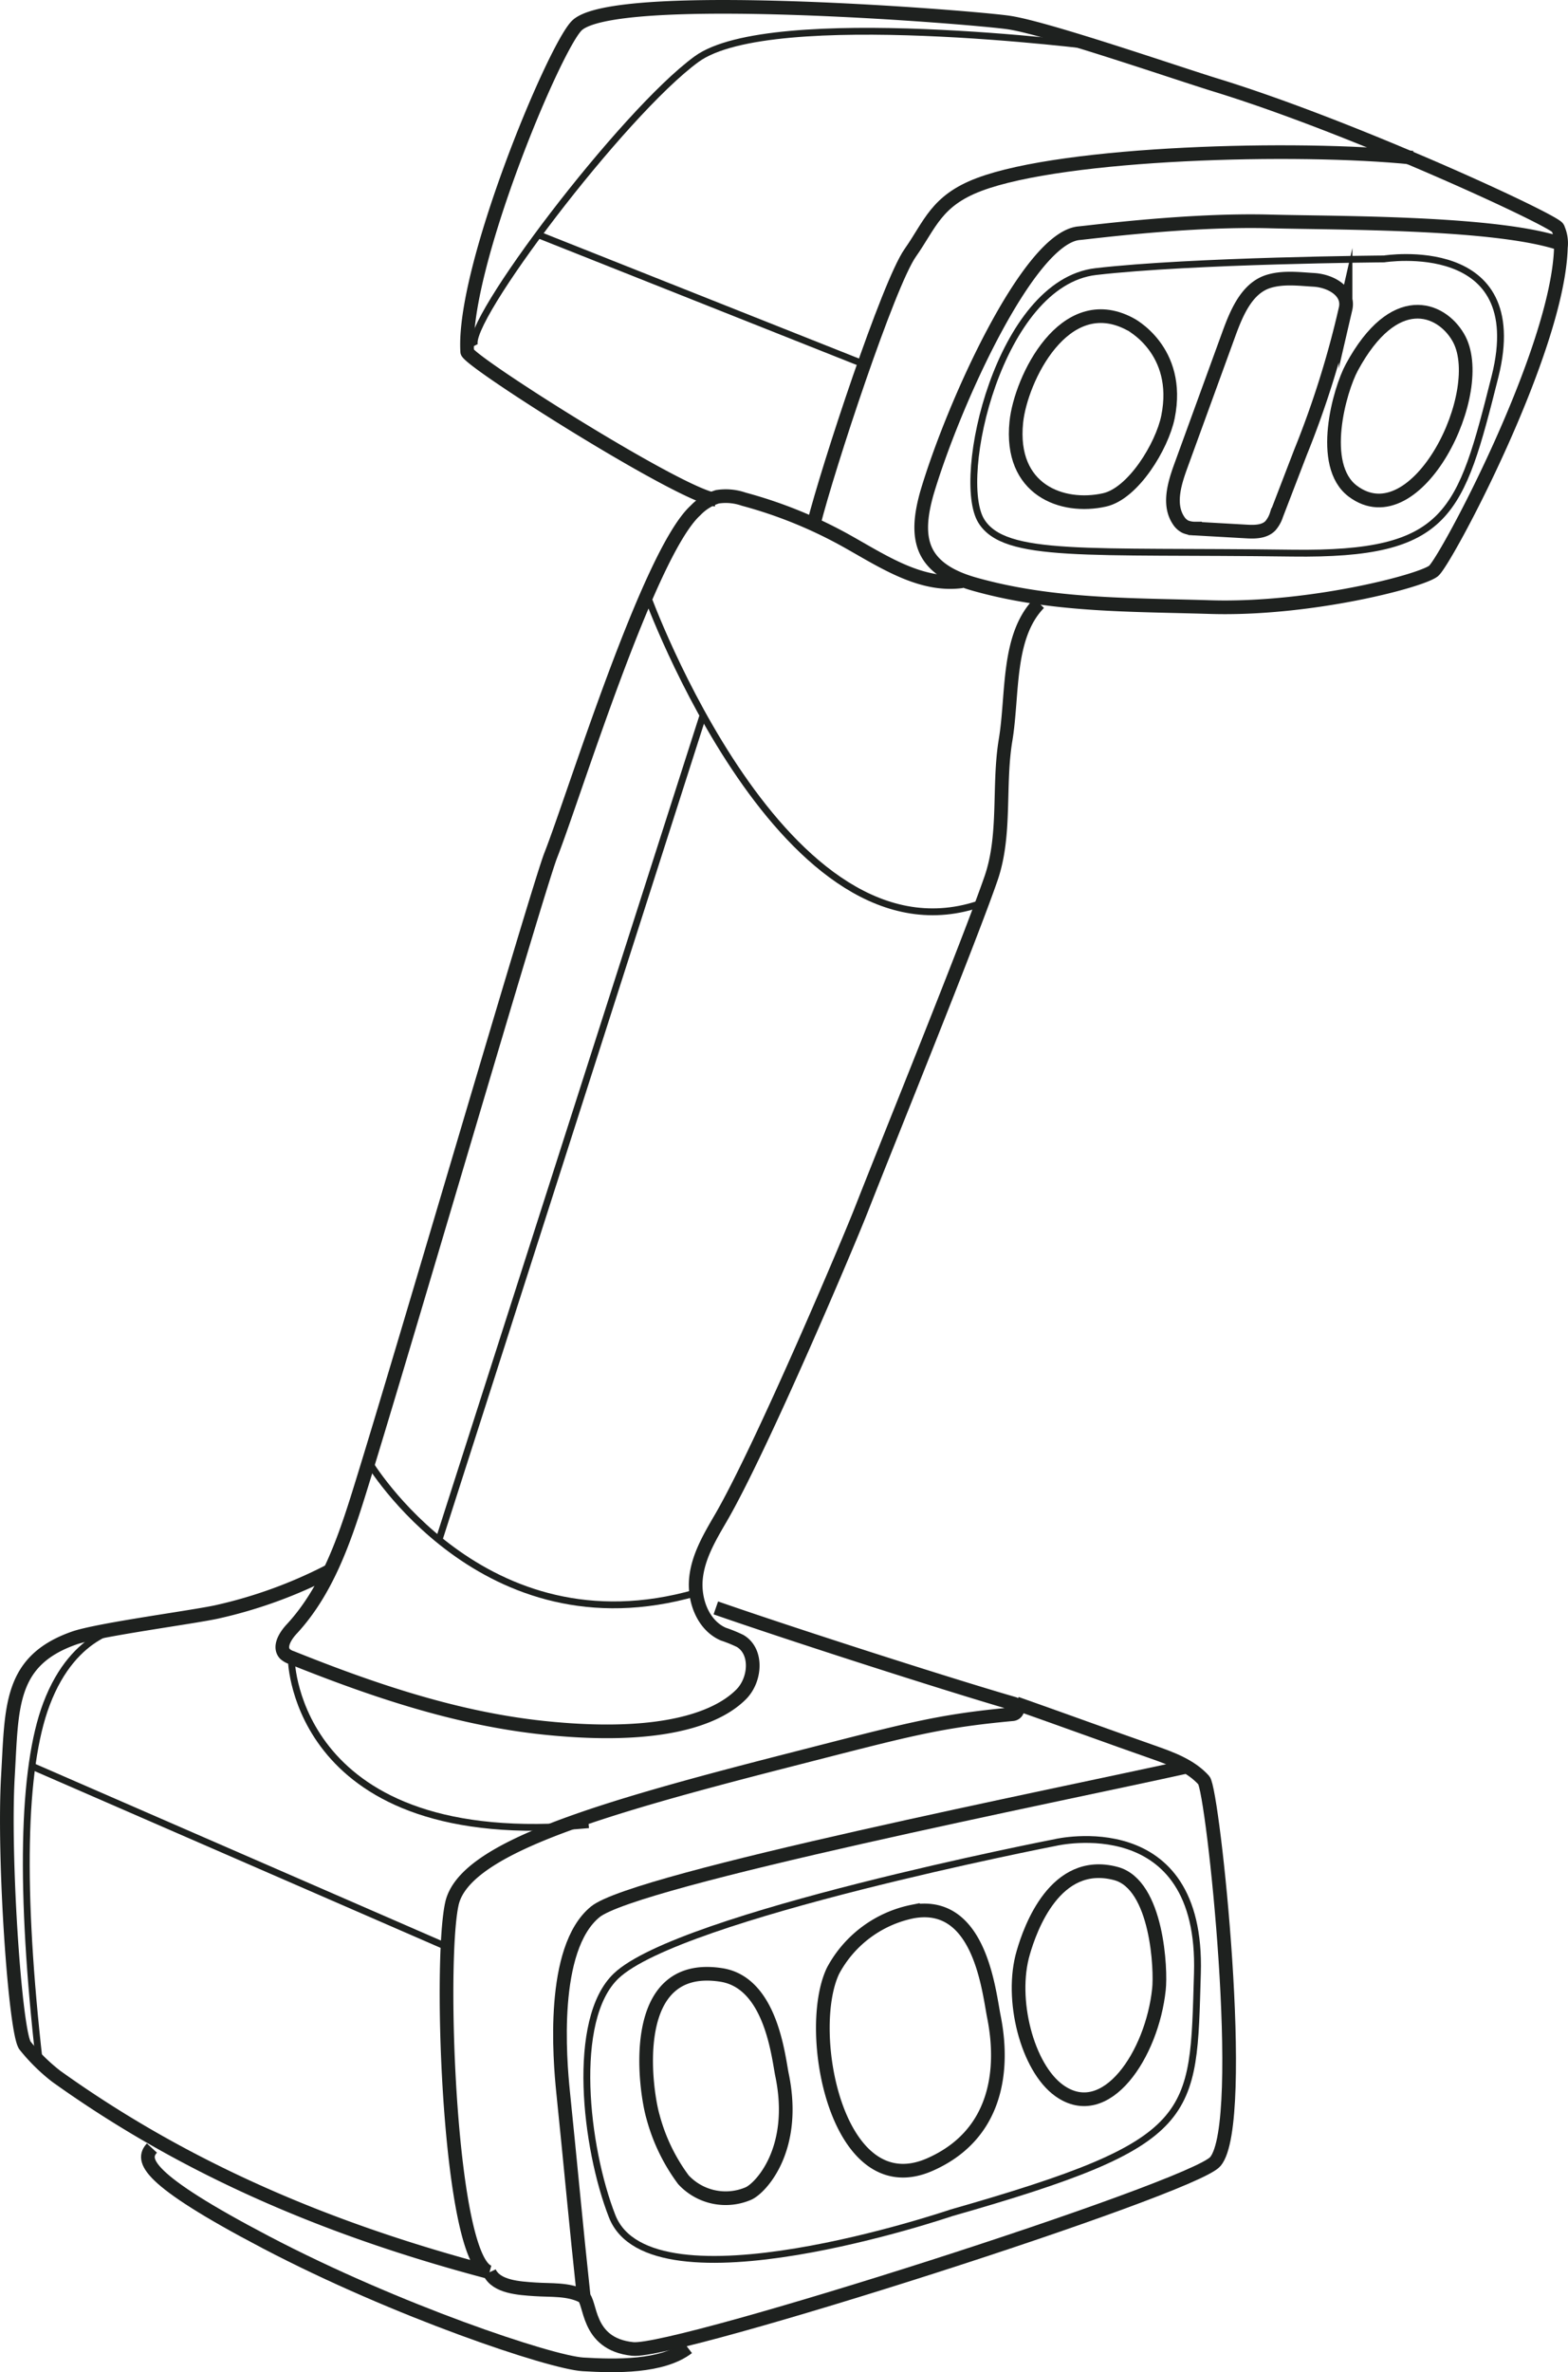 <?xml version="1.0" encoding="UTF-8"?> <svg xmlns="http://www.w3.org/2000/svg" id="Laag_1" data-name="Laag 1" viewBox="0 0 229.45 346.86"><defs><style>.cls-1,.cls-2{fill:none;stroke:#1e211f;stroke-miterlimit:10;}.cls-1{stroke-width:2px;}</style></defs><path class="cls-1" d="M136.81,88.59c-5-.51-36.26-20.27-36.35-21.62C99.7,54.83,113,23,116.42,19.35c5.17-5.59,58.49-1.27,63.39-.51,5.67.88,24.73,7.46,30.22,9.14,20.13,6.18,49.36,19.72,50,20.86a5.28,5.28,0,0,1,.47,2.87c-.42,15.17-16.93,46-18.65,47.32-2,1.52-18.23,5.71-32.67,5.27-11.8-.36-23.11-.15-34.48-3.35-2.78-.79-5.67-2.1-7-4.65s-.78-5.77,0-8.59C171.52,74.76,182.6,50.29,190,49.63c1.7-.15,16.16-2.05,28-1.72,9.78.26,33.69.05,42.88,3.41" transform="translate(-32.09 -15.53)"></path><path class="cls-1" d="M172.88,100.52c-6.1.85-11.71-3-17.11-6a66.12,66.12,0,0,0-14.85-6,8,8,0,0,0-3.85-.35,7.48,7.48,0,0,0-3.21,2C127,96.41,116.07,132,112.68,140.6c-2,5.17-22,73.89-28.15,93.54-2.19,7-4.73,14.13-9.69,19.52-1,1.05-2,2.67-1.06,3.7a2.68,2.68,0,0,0,1,.56c12,4.81,24.26,8.95,37.08,10.27,20,2.06,26.55-2.77,28.68-4.9s2.45-6.29-.15-7.82a20.9,20.9,0,0,0-2.46-1c-2.94-1.28-4.3-4.89-4-8.09s2-6.07,3.62-8.85c6-10.3,19-41,20.71-45.45C162,182.55,174,153,177.13,143.92c2.19-6.4,1-13.52,2.11-20.19s.17-15.15,4.9-20" transform="translate(-32.09 -15.53)"></path><path class="cls-1" d="M80.59,245.09a68,68,0,0,1-16.75,6.13c-3.64.8-17.43,2.6-20.94,3.84-9.49,3.35-9.06,10.12-9.65,20.17-.7,11.94,1.06,37.56,2.51,39.41a27.28,27.28,0,0,0,4.56,4.49c19.33,13.83,40.42,22.59,63.4,28.65-5.87-1.61-7.43-45-5.51-53.85,1.74-8.06,20.81-13.74,49.41-21.05,17.4-4.45,21.63-5.68,32.66-6.7a.79.79,0,0,0,.16-1.54c-9.92-2.87-32.83-10.25-43.6-14" transform="translate(-32.09 -15.53)"></path><path class="cls-1" d="M103.72,347.78c1,2.16,4.31,2.34,6.67,2.5s4.83-.07,6.94,1c1.34.67.39,7,7.35,7.72,6.36.66,82-23.5,85.26-27.41,4.82-5.72-.35-54.26-1.69-55.75-1.94-2.15-4.79-3.18-7.52-4.14-5.73-2-14.19-5.08-19.92-7.09" transform="translate(-32.09 -15.53)"></path><path class="cls-1" d="M205.83,273.84c-17.93,4-80.75,16.46-86.63,21.24-6.58,5.36-5.19,21.63-4.71,26.35,1.05,10.18,1.9,19.59,3,29.77" transform="translate(-32.09 -15.53)"></path><path class="cls-1" d="M146.54,319c2.21,10.78-3.11,16.44-4.91,17.26a8.43,8.43,0,0,1-9.53-2,27.16,27.16,0,0,1-4.46-9.24c-1.11-3.79-3.91-22.88,10-20.71C145,305.45,146,316.47,146.54,319Z" transform="translate(-32.09 -15.53)"></path><path class="cls-1" d="M154,303.68c-4.25,8.82.54,34.35,14.17,28.35,13.14-5.79,9.59-20.26,9.27-22.09-.81-4.57-2.41-16.55-11.76-14.91A17,17,0,0,0,154,303.68Z" transform="translate(-32.09 -15.53)"></path><path class="cls-1" d="M201.68,306.42c-1,9.48-7.74,19.71-14.6,14.79-4.68-3.36-7.26-13.38-5.25-20.17,1-3.46,4.67-13.93,13.55-11.56C201.48,291.11,202,303.65,201.68,306.42Z" transform="translate(-32.09 -15.53)"></path><path class="cls-1" d="M54.32,329.62c-1.6,1.74-1.09,4.47,16.68,13.78,19.07,10,41.68,17.57,46.41,17.85s11.56.44,15.33-2.44" transform="translate(-32.09 -15.53)"></path><path class="cls-1" d="M238.81,38.59c-16.91-1.74-50.92-.81-63.45,3.92-6.28,2.37-7.15,5.84-10.08,10-3.17,4.52-12,31.23-14.15,39.76" transform="translate(-32.09 -15.53)"></path><path class="cls-1" d="M203,76.52c-.87,4.24-5.07,11.17-9.29,12.11-6.17,1.38-13.92-1.43-12.9-11.38.65-6.29,7-19.38,16.56-14.38C197.39,62.87,205,66.67,203,76.52Z" transform="translate(-32.09 -15.53)"></path><path class="cls-1" d="M222.4,81.66l-3.52,9.15a4.58,4.58,0,0,1-.89,1.6c-.9.92-2.34.91-3.62.83l-7.4-.42a3.74,3.74,0,0,1-1.42-.27,2.57,2.57,0,0,1-1-.92c-1.52-2.27-.63-5.3.3-7.87L212,64.13c1.11-3,2.59-6.46,5.68-7.44,2.16-.68,4.58-.36,6.64-.24,2.5.14,5.26,1.69,4.67,4.23A137.16,137.16,0,0,1,222.4,81.66Z" transform="translate(-32.09 -15.53)"></path><path class="cls-1" d="M230.05,87.35c-5.06-3.8-1.93-14.81-.14-18.11,6.2-11.43,13-8.72,15.53-4.44C250.11,72.57,239.39,94.34,230.05,87.35Z" transform="translate(-32.09 -15.53)"></path><path class="cls-2" d="M74.73,258.34s.59,28,43.5,24" transform="translate(-32.09 -15.53)"></path><path class="cls-2" d="M192.52,22.33s-47.63-6.08-58.5,1.85S99.88,62.89,101.56,66.07" transform="translate(-32.09 -15.53)"></path><path class="cls-2" d="M126.77,102.55s20.08,55.43,49.07,45" transform="translate(-32.09 -15.53)"></path><path class="cls-2" d="M86,229.22s16.73,28.17,47.91,19.22" transform="translate(-32.09 -15.53)"></path><line class="cls-2" x1="102.88" y1="104.59" x2="64.25" y2="225.13"></line><path class="cls-2" d="M50.65,253.42s-7.65.39-11.76,11.28C35.33,274.12,35,292,37.84,317" transform="translate(-32.09 -15.53)"></path><line class="cls-2" x1="65.68" y1="284.8" x2="4.66" y2="258.25"></line><path class="cls-2" d="M186.59,284.93s21.45-5,20.72,19.16c-.64,21.19.25,24.66-36,35,0,0-44,15-49.65.48-3.91-10-6.09-28.77.6-35.12C131.54,295.63,186.59,284.93,186.59,284.93Z" transform="translate(-32.09 -15.53)"></path><path class="cls-2" d="M234.63,53.39S256,50,250.87,70.55c-5.08,20.13-6.7,26.16-29.67,25.86-30.1-.4-42.08.83-45.51-4.69-3.86-6.21,2.59-34.84,16.76-36.48S234.63,53.39,234.63,53.39Z" transform="translate(-32.09 -15.53)"></path><line class="cls-2" x1="126.47" y1="53.27" x2="78.77" y2="34.33"></line></svg> 